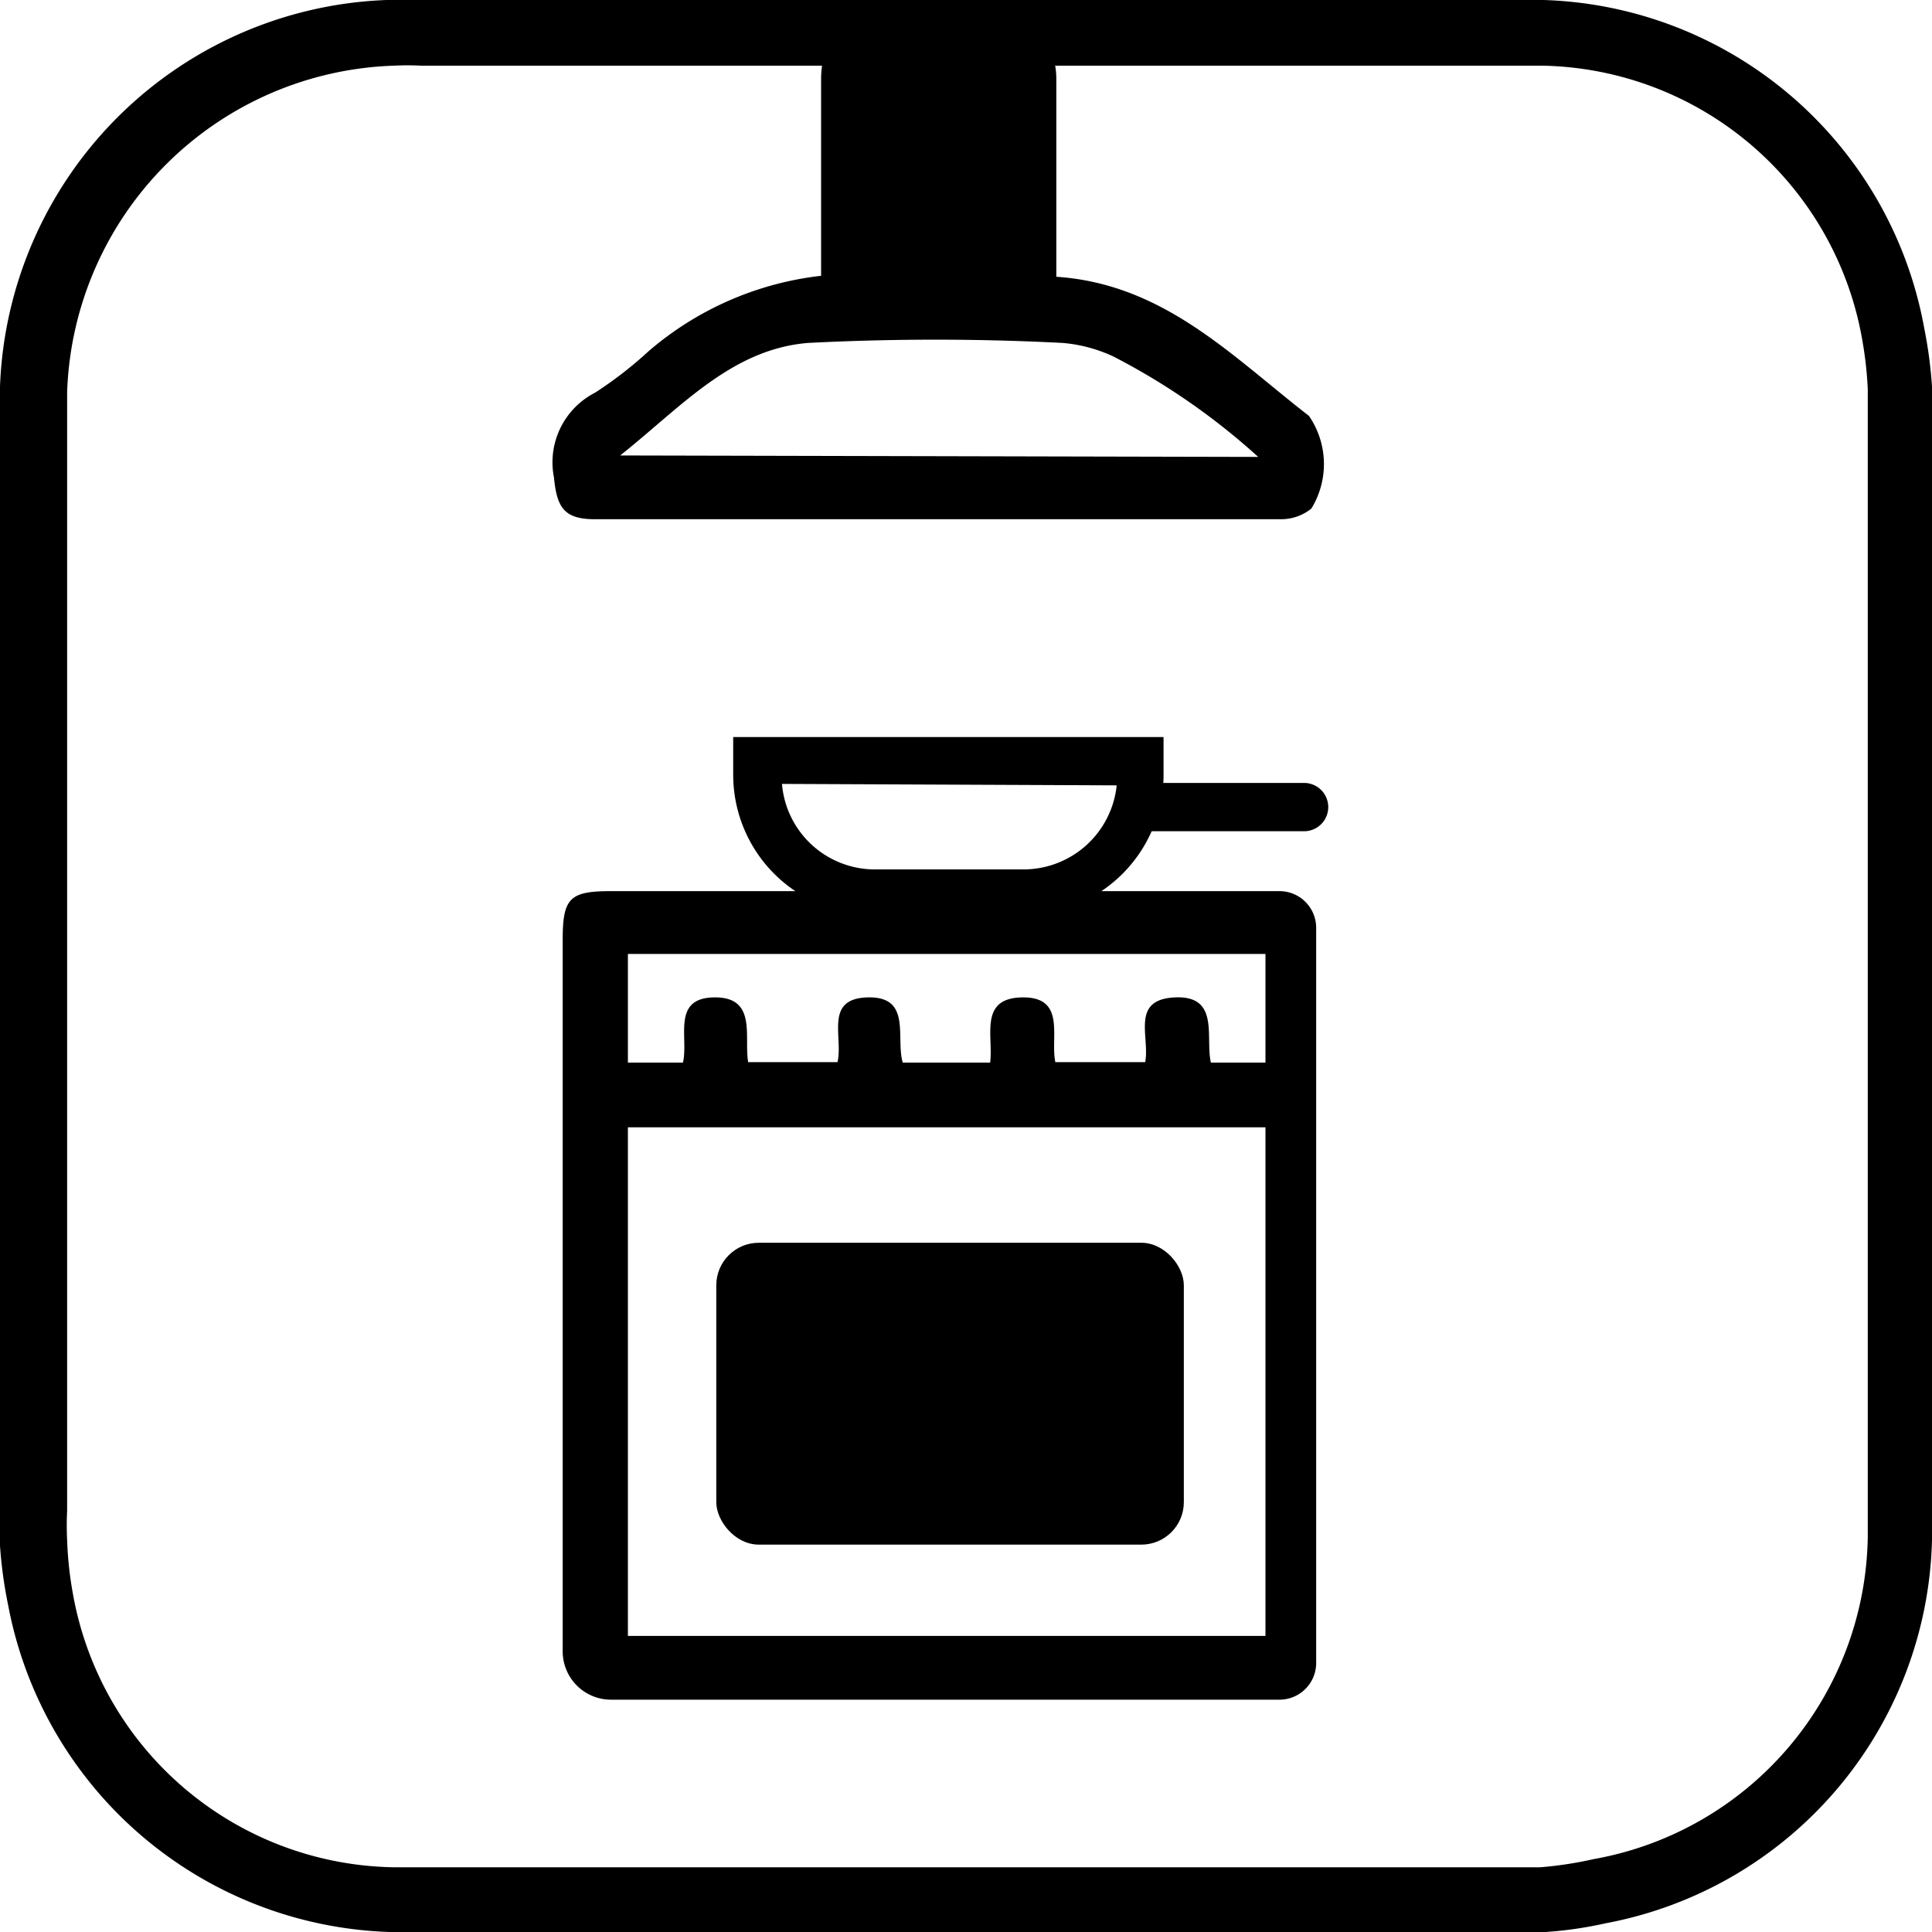 <svg xmlns="http://www.w3.org/2000/svg" viewBox="0 0 40 40"><path d="M31.28,40H8.72l-.65,0a8.31,8.31,0,0,1-7.9-6.76A9.2,9.2,0,0,1,0,32c0-.21,0-.46,0-.7V8.72C0,8.49,0,8.27,0,8a8.32,8.32,0,0,1,8-8l.65,0H31.28c.23,0,.46,0,.68,0a8.27,8.27,0,0,1,7.88,6.8A9.2,9.2,0,0,1,40,8c0,.23,0,.49,0,.75V31.28c0,.2,0,.41,0,.61a8.28,8.28,0,0,1-6.76,7.93A8.09,8.09,0,0,1,32,40C31.76,40,31.52,40,31.28,40ZM8.72,1.36a5.44,5.44,0,0,0-.57,0A7,7,0,0,0,1.39,8.12c0,.22,0,.41,0,.6V31.28a6.08,6.08,0,0,0,0,.61A7.59,7.59,0,0,0,1.51,33a6.86,6.86,0,0,0,6.64,5.66l.57,0H31.28c.2,0,.41,0,.61,0A8,8,0,0,0,33,38.49a6.88,6.88,0,0,0,5.67-6.67c0-.2,0-.37,0-.54V8.72q0-.33,0-.66a7.7,7.7,0,0,0-.11-1,6.85,6.85,0,0,0-6.62-5.7l-.6,0Z"/><path d="M27.25,19.2a.76.76,0,0,0-.75-.75H12.65c-.85,0-1,.14-1,1V34.19a1,1,0,0,0,1,1H26.5a.76.76,0,0,0,.75-.75ZM26.2,33.87H13V23.34H26.2ZM25.07,22c-.12-.52.19-1.39-.74-1.35s-.52.81-.62,1.34H21.85c-.11-.51.23-1.35-.68-1.34s-.6.8-.67,1.35H18.69c-.15-.52.19-1.37-.72-1.35s-.51.81-.63,1.34H15.49c-.09-.52.19-1.35-.7-1.34s-.53.83-.65,1.35H13V19.75H26.2V22Z"/><rect x="14.83" y="25.73" width="9.68" height="6.25" rx="0.88"/><path d="M27.1,8.61c-1.59-1.23-3-2.73-5.23-2.88V1.65h0v0c0-.59-.23-.82-.82-.83-1.06,0-2.12,0-3.17,0C17.23.8,17,1,17,1.65V5.71a6.62,6.62,0,0,0-3.57,1.56,8.25,8.25,0,0,1-1.11.86,1.62,1.62,0,0,0-.85,1.76c.06.63.22.86.85.86h14.2a1,1,0,0,0,.63-.22A1.76,1.76,0,0,0,27.1,8.61Zm-14.26.82c1.26-1,2.3-2.2,3.89-2.33a51.45,51.45,0,0,1,5.27,0,3.09,3.09,0,0,1,1.05.28,14,14,0,0,1,3,2.08Z"/><path d="M21.19,18.94H18.08a2.9,2.9,0,0,1-2.9-2.9v-.78h8.91V16A2.9,2.9,0,0,1,21.19,18.94Zm-5-2.71A1.93,1.93,0,0,0,18.08,18h3.11a1.94,1.94,0,0,0,1.93-1.74Z"/><path d="M27,17.21H23.61a.48.48,0,1,1,0-1H27a.48.48,0,0,1,0,1Z"/></svg>